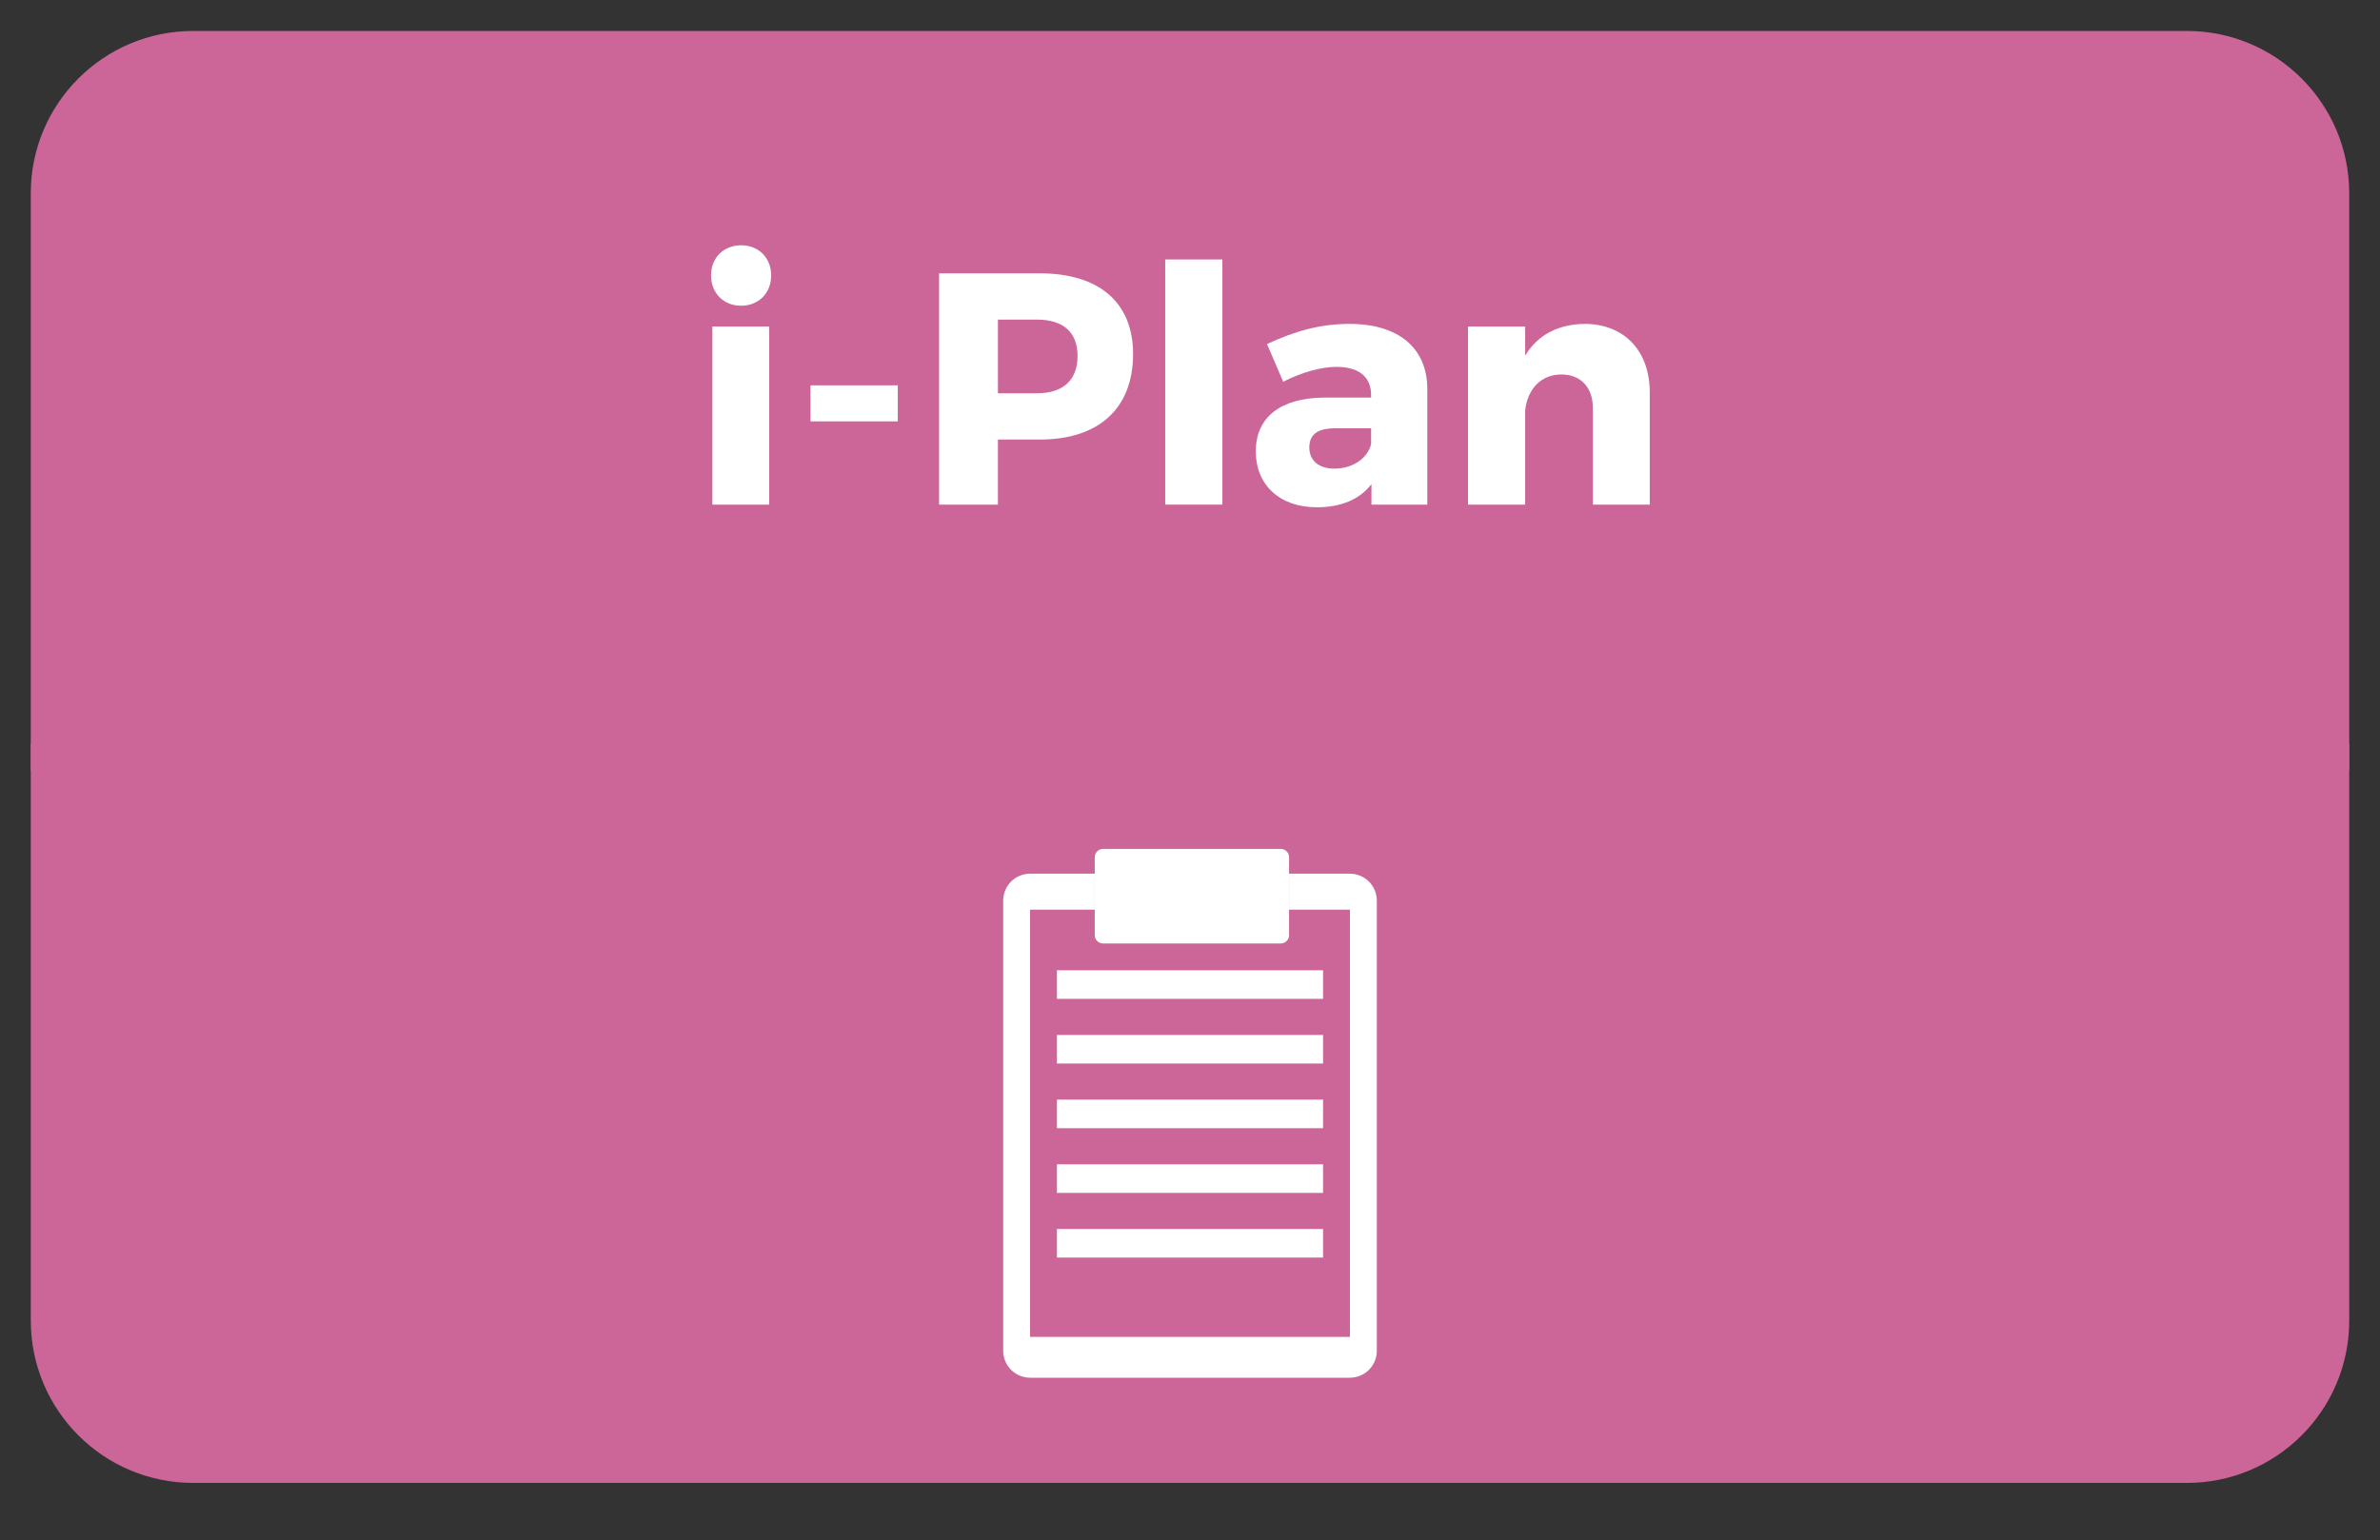 <svg xmlns="http://www.w3.org/2000/svg" xmlns:xlink="http://www.w3.org/1999/xlink" id="Layer_1" x="0px" y="0px" width="180px" height="116.519px" viewBox="0 0 180 116.519" xml:space="preserve"><rect x="0" y="0" width="180" height="116.519" fill="#333333" stroke="none"/> <g> <defs> <rect id="SVGID_1_" width="180" height="116.519"></rect> </defs> <clipPath id="SVGID_2_"> <use xlink:href="#SVGID_1_"></use> </clipPath> <path clip-path="url(#SVGID_2_)" fill="#CC6699" d="M177.671,58.26H2.328V14.624c0-6.783,5.499-12.282,12.282-12.282H165.39 c6.782,0,12.281,5.499,12.281,12.282V58.26z"></path> <path clip-path="url(#SVGID_2_)" fill="#CC6699" d="M2.329,56.26h175.343v43.636c0,6.783-5.499,12.282-12.282,12.282H14.611 c-6.783,0-12.282-5.499-12.282-12.282V56.26z"></path> </g> <g> <path fill="#FFFFFF" d="M58.324,20.828c0,1.35-0.95,2.299-2.274,2.299s-2.274-0.95-2.274-2.299c0-1.325,0.95-2.274,2.274-2.274 S58.324,19.503,58.324,20.828z M53.875,38.174V24.702h4.299v13.472H53.875z"></path> <path fill="#FFFFFF" d="M61.3,31.875v-2.725h6.599v2.725H61.3z"></path> <path fill="#FFFFFF" d="M78.647,20.678c4.474,0,7.048,2.199,7.048,6.099c0,4.099-2.574,6.473-7.048,6.473h-3.174v4.924h-4.449 V20.678H78.647z M75.474,29.751h2.949c1.949,0,3.074-0.975,3.074-2.824c0-1.825-1.125-2.75-3.074-2.75h-2.949V29.751z"></path> <path fill="#FFFFFF" d="M88.125,38.174V19.628h4.324v18.545H88.125z"></path> <path fill="#FFFFFF" d="M107.946,29.376v8.798h-4.224v-1.55c-0.875,1.15-2.3,1.75-4.124,1.75c-2.874,0-4.624-1.75-4.624-4.224 c0-2.549,1.824-4.049,5.174-4.074h3.549v-0.2c0-1.325-0.875-2.125-2.624-2.125c-1.125,0-2.6,0.4-4.024,1.125l-1.225-2.849 c2.1-0.975,3.999-1.525,6.249-1.525C105.772,24.502,107.922,26.327,107.946,29.376z M103.697,33.6v-1.2h-2.724 c-1.3,0-1.95,0.45-1.95,1.45c0,0.975,0.7,1.6,1.899,1.6C102.272,35.45,103.423,34.7,103.697,33.6z"></path> <path fill="#FFFFFF" d="M124.771,29.676v8.498h-4.3v-7.298c0-1.575-0.925-2.549-2.374-2.549c-1.574,0-2.574,1.125-2.749,2.725 v7.123h-4.324V24.702h4.324v2.199c0.949-1.574,2.499-2.374,4.499-2.399C122.821,24.502,124.771,26.527,124.771,29.676z"></path> </g> <g> <defs> <rect id="SVGID_3_" width="180" height="116.519"></rect> </defs> <clipPath id="SVGID_4_"> <use xlink:href="#SVGID_3_"></use> </clipPath> <path clip-path="url(#SVGID_4_)" fill="#FFFFFF" d="M82.797,68.811v-2.719h-4.893c-0.536,0-1.059,0.217-1.437,0.595 s-0.594,0.901-0.594,1.437v34.063c0,0.535,0.216,1.059,0.594,1.436c0.378,0.379,0.901,0.597,1.437,0.597h24.192 c0.535,0,1.059-0.218,1.436-0.597c0.38-0.377,0.597-0.9,0.597-1.436V68.124c0-0.535-0.217-1.059-0.597-1.437 c-0.377-0.378-0.9-0.595-1.436-0.595h-4.603v2.719h4.603v31.344v0.976H77.904V68.811H82.797z"></path> <rect x="84.043" y="66.092" clip-path="url(#SVGID_4_)" fill="#FFFFFF" width="12.204" height="2.719"></rect> <path clip-path="url(#SVGID_4_)" fill="#FFFFFF" d="M83.42,64.218c-0.164,0-0.325,0.066-0.441,0.184 c-0.116,0.114-0.182,0.275-0.182,0.439v1.25v2.719v1.936c0,0.164,0.066,0.324,0.182,0.439c0.116,0.116,0.277,0.184,0.441,0.184 h13.45c0.165,0,0.323-0.067,0.44-0.184c0.116-0.115,0.183-0.275,0.183-0.439V68.81v-2.719v-1.25c0-0.164-0.066-0.325-0.183-0.439 c-0.117-0.117-0.275-0.184-0.44-0.184H83.42z M96.247,66.091v2.719v1.313H84.043V68.81v-2.719v-0.627h12.204V66.091z"></path> <rect x="79.936" y="73.398" clip-path="url(#SVGID_4_)" fill="#FFFFFF" width="20.127" height="2.162"></rect> <rect x="79.936" y="78.292" clip-path="url(#SVGID_4_)" fill="#FFFFFF" width="20.127" height="2.161"></rect> <rect x="79.936" y="83.184" clip-path="url(#SVGID_4_)" fill="#FFFFFF" width="20.127" height="2.162"></rect> <rect x="79.936" y="88.077" clip-path="url(#SVGID_4_)" fill="#FFFFFF" width="20.127" height="2.162"></rect> <rect x="79.936" y="92.969" clip-path="url(#SVGID_4_)" fill="#FFFFFF" width="20.127" height="2.162"></rect> <rect x="83.551" y="64.943" clip-path="url(#SVGID_4_)" fill="#FFFFFF" width="13.165" height="5.677"></rect> </g> </svg>